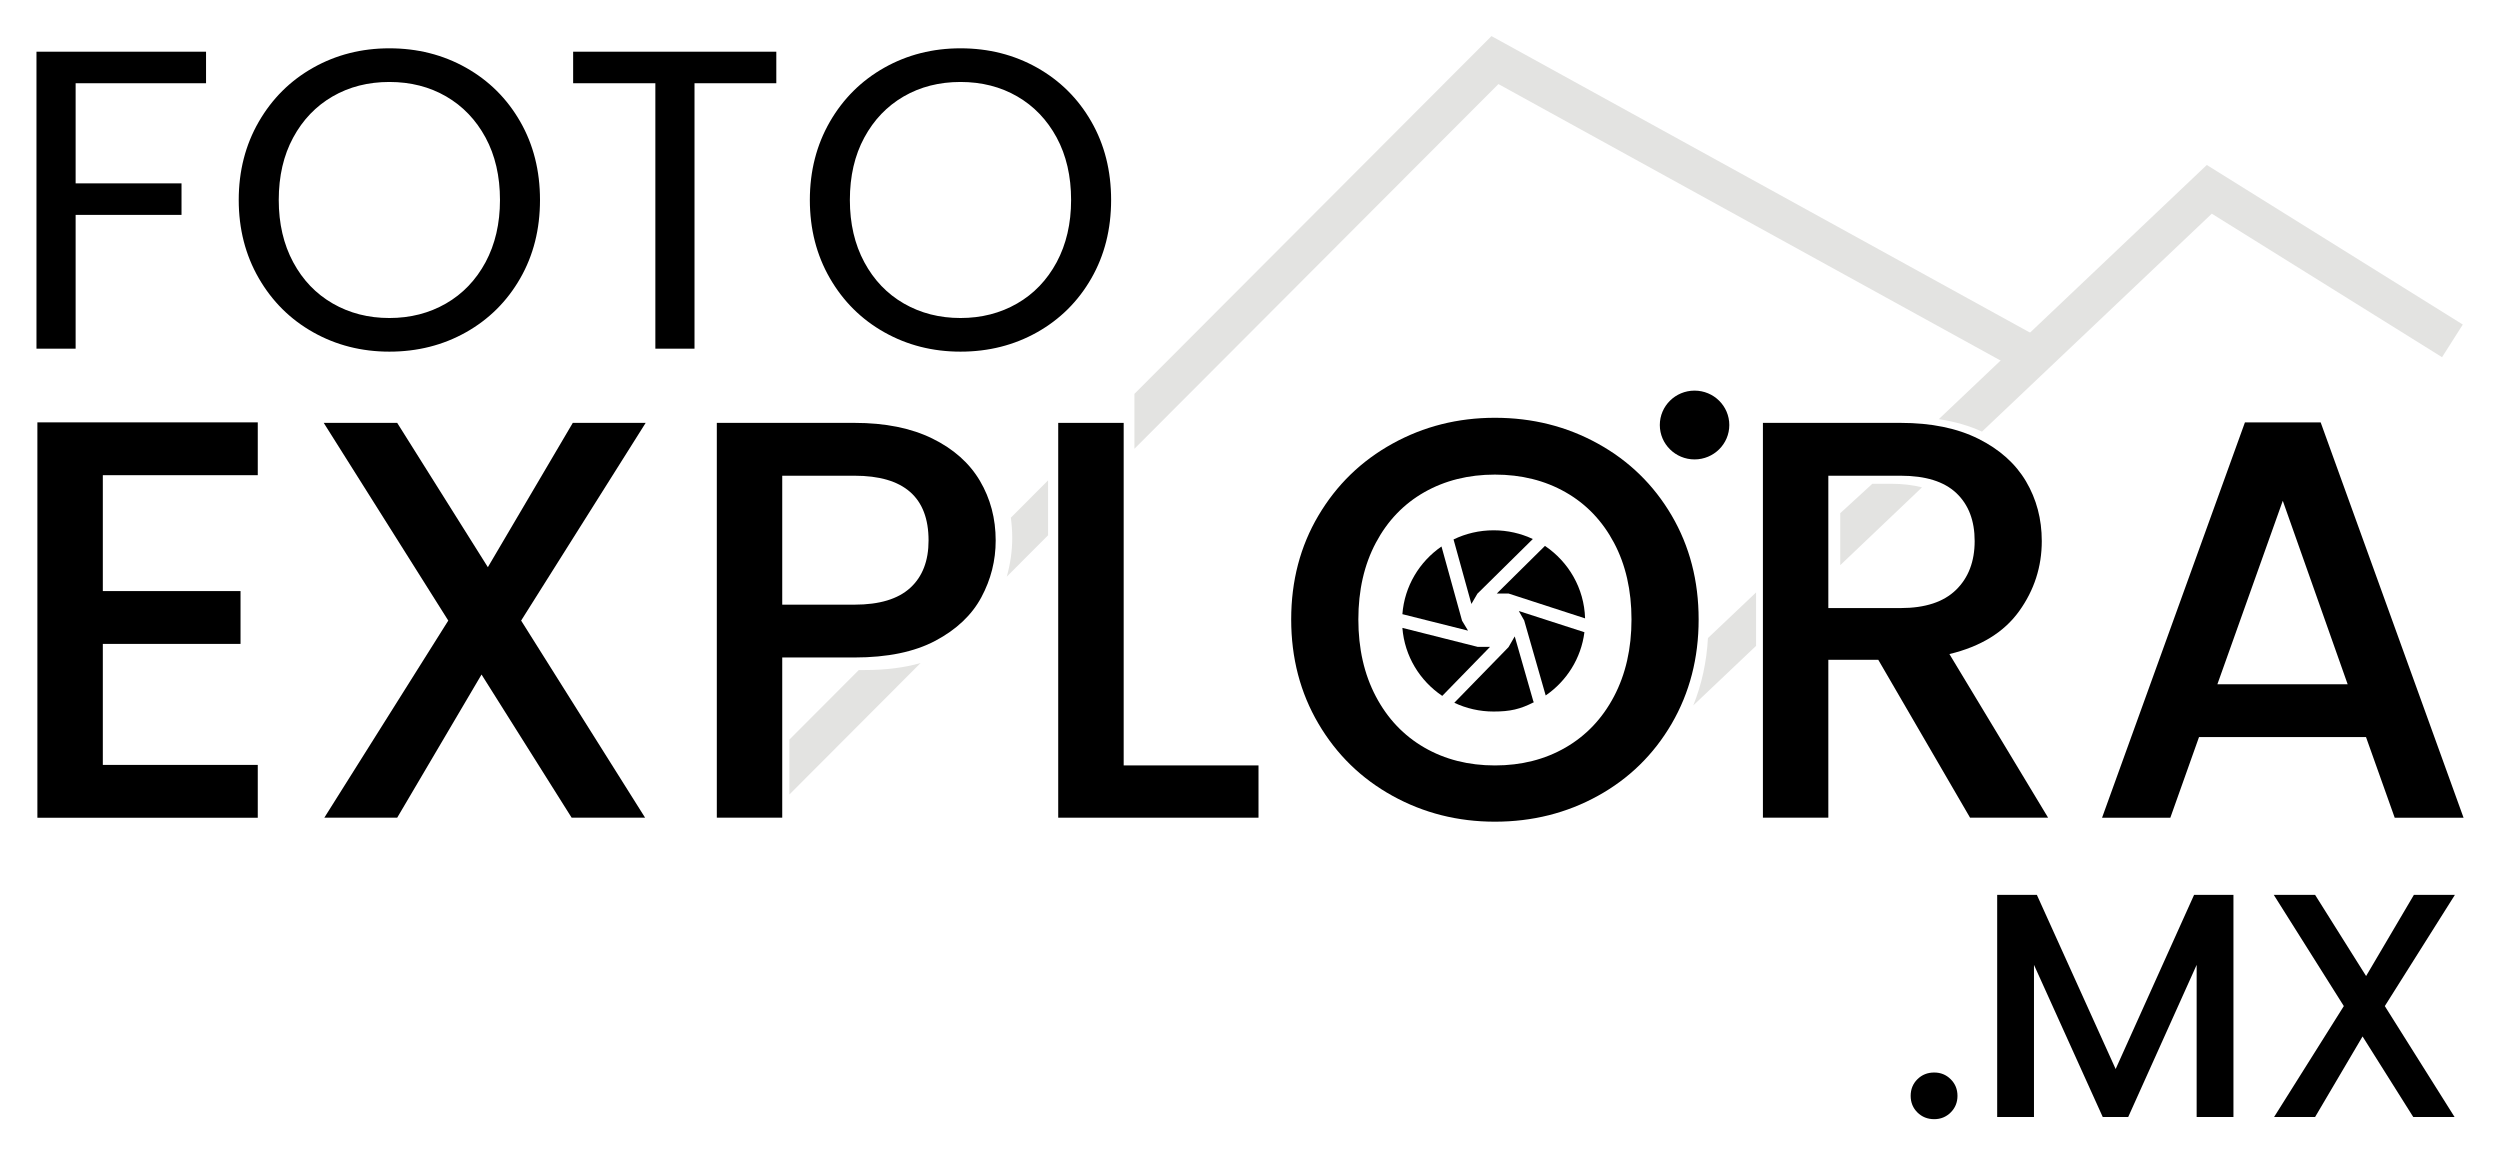 <?xml version="1.0" encoding="UTF-8"?> <svg xmlns="http://www.w3.org/2000/svg" width="132" height="61" viewBox="0 0 132 61" fill="none"><path d="M10.879 2.73V4.395H3.993V9.682H9.584V11.346H3.993V18.41H1.926V2.73H10.879Z" fill="black"></path><path d="M16.537 17.544C15.324 16.862 14.367 15.909 13.662 14.687C12.958 13.465 12.605 12.089 12.605 10.559C12.605 9.029 12.958 7.653 13.662 6.431C14.367 5.209 15.324 4.257 16.537 3.574C17.748 2.892 19.09 2.551 20.559 2.551C22.043 2.551 23.392 2.892 24.604 3.574C25.816 4.257 26.77 5.205 27.467 6.42C28.164 7.634 28.512 9.014 28.512 10.559C28.512 12.104 28.164 13.483 27.467 14.698C26.77 15.913 25.816 16.862 24.604 17.544C23.392 18.226 22.043 18.567 20.559 18.567C19.09 18.567 17.748 18.226 16.537 17.544ZM23.547 16.026C24.433 15.516 25.129 14.788 25.638 13.844C26.144 12.9 26.399 11.804 26.399 10.559C26.399 9.3 26.144 8.201 25.638 7.264C25.129 6.326 24.437 5.603 23.559 5.093C22.679 4.583 21.68 4.328 20.559 4.328C19.438 4.328 18.438 4.584 17.559 5.093C16.68 5.603 15.987 6.326 15.48 7.264C14.972 8.201 14.718 9.3 14.718 10.559C14.718 11.804 14.972 12.9 15.48 13.844C15.987 14.788 16.684 15.516 17.571 16.026C18.456 16.536 19.452 16.791 20.559 16.791C21.664 16.791 22.661 16.536 23.547 16.026Z" fill="black"></path><path d="M40.989 2.73V4.395H36.67V18.41H34.603V4.395H30.262V2.73H40.989Z" fill="black"></path><path d="M46.692 17.544C45.479 16.862 44.521 15.909 43.816 14.687C43.112 13.465 42.76 12.089 42.76 10.559C42.76 9.029 43.113 7.653 43.816 6.431C44.521 5.209 45.48 4.257 46.692 3.574C47.903 2.892 49.244 2.551 50.714 2.551C52.198 2.551 53.546 2.892 54.759 3.574C55.97 4.257 56.925 5.205 57.622 6.42C58.319 7.634 58.667 9.014 58.667 10.559C58.667 12.104 58.319 13.483 57.622 14.698C56.925 15.913 55.97 16.862 54.759 17.544C53.546 18.226 52.198 18.567 50.714 18.567C49.244 18.567 47.903 18.226 46.692 17.544ZM53.702 16.026C54.588 15.516 55.285 14.788 55.793 13.844C56.299 12.9 56.554 11.804 56.554 10.559C56.554 9.3 56.299 8.201 55.793 7.264C55.285 6.326 54.592 5.603 53.714 5.093C52.834 4.583 51.834 4.328 50.714 4.328C49.592 4.328 48.592 4.584 47.713 5.093C46.835 5.603 46.142 6.326 45.635 7.264C45.127 8.201 44.873 9.3 44.873 10.559C44.873 11.804 45.127 12.9 45.635 13.844C46.142 14.788 46.839 15.516 47.725 16.026C48.611 16.536 49.608 16.791 50.714 16.791C51.819 16.791 52.816 16.536 53.702 16.026Z" fill="black"></path><path d="M5.429 25.09V31.209H12.7V33.998H5.429V40.387H13.61V43.177H1.974V22.301H13.61V25.09H5.429Z" fill="black"></path><path d="M27.516 32.767L34.061 43.174H30.183L25.425 35.615L20.972 43.174H17.124L23.669 32.767L17.093 22.328H20.972L25.759 29.947L30.243 22.328H34.091L27.516 32.767Z" fill="black"></path><path d="M78.75 1.906L59.897 20.797V23.696L79.116 4.439L106.642 19.594L107.642 17.814L78.75 1.906Z" fill="#E3E3E1"></path><path d="M41.678 41.952L48.607 35.008C47.747 35.254 46.767 35.378 45.664 35.378H45.344L41.678 39.052V41.952V41.952Z" fill="#E3E3E1"></path><path d="M53.446 28.398C53.446 29.106 53.342 29.787 53.158 30.447L55.338 28.263V25.363L53.373 27.333C53.418 27.679 53.446 28.032 53.446 28.398Z" fill="#E3E3E1"></path><path d="M51.815 31.537C51.31 32.476 50.502 33.241 49.391 33.831C48.28 34.421 46.857 34.715 45.12 34.715H41.302V43.174H37.848V22.328H45.12C46.735 22.328 48.104 22.603 49.225 23.153C50.346 23.703 51.184 24.447 51.739 25.387C52.294 26.328 52.572 27.377 52.572 28.537C52.573 29.597 52.32 30.597 51.815 31.537ZM48.059 31.041C48.705 30.451 49.028 29.617 49.028 28.537C49.028 26.257 47.725 25.118 45.12 25.118H41.302V31.926H45.12C46.432 31.926 47.412 31.631 48.059 31.041Z" fill="black"></path><path d="M59.33 40.414H66.449V43.174H55.874V22.328H59.33V40.414Z" fill="black"></path><path d="M116.519 8.711L102.368 22.131C103.208 22.26 103.971 22.477 104.649 22.789L116.783 11.283L128.94 18.86L130.036 17.136L116.519 8.711Z" fill="#E3E3E1"></path><path d="M99.843 25.543H98.859L97.165 27.096V29.841L101.481 25.733C101.001 25.609 100.457 25.543 99.843 25.543Z" fill="#E3E3E1"></path><path d="M104.019 43.174L99.172 34.836H96.536V43.174H93.082V22.328H100.354C101.969 22.328 103.338 22.609 104.459 23.168C105.581 23.728 106.418 24.478 106.974 25.417C107.528 26.357 107.806 27.407 107.806 28.567C107.806 29.927 107.407 31.162 106.61 32.271C105.811 33.381 104.585 34.136 102.929 34.535L108.14 43.174H104.019V43.174ZM96.536 32.106H100.353C101.646 32.106 102.62 31.787 103.277 31.147C103.933 30.507 104.262 29.647 104.262 28.567C104.262 27.487 103.939 26.643 103.292 26.032C102.645 25.422 101.666 25.118 100.353 25.118H96.536V32.106V32.106Z" fill="black"></path><path d="M124.925 38.917H116.108L114.593 43.177H110.988L118.533 22.301H122.531L130.076 43.177H126.441L124.925 38.917ZM123.956 36.128L120.531 26.44L117.078 36.128H123.956Z" fill="black"></path><path d="M101.24 58.738C101.002 58.501 100.883 58.21 100.883 57.861C100.883 57.511 101.002 57.219 101.24 56.983C101.48 56.746 101.775 56.629 102.127 56.629C102.468 56.629 102.758 56.746 102.996 56.983C103.234 57.219 103.355 57.511 103.355 57.861C103.355 58.21 103.234 58.501 102.996 58.738C102.758 58.974 102.468 59.092 102.127 59.092C101.775 59.092 101.48 58.974 101.24 58.738Z" fill="black"></path><path d="M117.926 47.25V58.976H115.983V50.945L112.37 58.976H111.024L107.394 50.945V58.976H105.451V47.25H107.547L111.706 56.445L115.847 47.25H117.926V47.25Z" fill="black"></path><path d="M125.918 53.121L129.6 58.976H127.419L124.743 54.724L122.238 58.976H120.073L123.754 53.121L120.056 47.25H122.238L124.93 51.535L127.453 47.25H129.618L125.918 53.121Z" fill="black"></path><path d="M89.472 24.257C90.486 24.257 91.307 23.444 91.307 22.441C91.307 21.438 90.486 20.625 89.472 20.625C88.459 20.625 87.638 21.438 87.638 22.441C87.638 23.444 88.459 24.257 89.472 24.257Z" fill="black"></path><path d="M77.512 33.298L77.207 32.791L77.196 32.772L76.111 28.855C74.948 29.655 74.158 30.948 74.046 32.428L77.512 33.298Z" fill="black"></path><path d="M77.69 31.889L78.013 31.336L78.018 31.334L78.029 31.325L80.933 28.46C80.306 28.165 79.604 28 78.863 28C78.104 28 77.386 28.173 76.747 28.483L77.69 31.889Z" fill="black"></path><path d="M79.031 31.338H79.655L79.67 31.344L83.692 32.65C83.646 31.059 82.818 29.661 81.573 28.824L79.031 31.338Z" fill="black"></path><path d="M80.958 37.022L79.978 33.602L79.662 34.149L79.655 34.162L79.653 34.166L76.787 37.106C77.416 37.403 78.12 37.569 78.863 37.569C79.738 37.569 80.265 37.446 80.986 37.078L80.958 37.022Z" fill="black"></path><path d="M78.674 34.154H78.013L77.999 34.149L74.046 33.152C74.162 34.646 74.968 35.948 76.151 36.743L78.674 34.154Z" fill="black"></path><path d="M80.193 32.262L80.472 32.75L80.475 32.752L81.612 36.72C82.715 35.964 83.483 34.763 83.657 33.381L80.193 32.262Z" fill="black"></path><path d="M90.18 33.689C90.109 34.956 89.85 36.141 89.404 37.247L92.72 34.102V31.281L90.18 33.689Z" fill="#E3E3E1"></path><path d="M73.524 42.02C71.876 41.111 70.574 39.841 69.615 38.212C68.655 36.581 68.175 34.746 68.175 32.707C68.175 30.667 68.655 28.838 69.615 27.218C70.574 25.598 71.876 24.334 73.524 23.424C75.17 22.514 76.972 22.059 78.931 22.059C80.912 22.059 82.724 22.514 84.37 23.424C86.017 24.334 87.314 25.598 88.264 27.218C89.212 28.838 89.688 30.667 89.688 32.707C89.688 34.746 89.212 36.581 88.264 38.212C87.314 39.841 86.017 41.111 84.37 42.02C82.724 42.93 80.911 43.385 78.931 43.385C76.972 43.385 75.17 42.93 73.524 42.02ZM82.659 39.471C83.75 38.841 84.603 37.941 85.219 36.772C85.835 35.601 86.143 34.247 86.143 32.707C86.143 31.168 85.835 29.818 85.219 28.658C84.603 27.498 83.75 26.608 82.659 25.988C81.568 25.368 80.326 25.059 78.932 25.059C77.538 25.059 76.296 25.369 75.205 25.988C74.115 26.608 73.261 27.498 72.645 28.658C72.028 29.818 71.721 31.168 71.721 32.707C71.721 34.247 72.028 35.601 72.645 36.772C73.261 37.941 74.115 38.841 75.205 39.471C76.296 40.101 77.538 40.415 78.932 40.415C80.326 40.415 81.568 40.101 82.659 39.471Z" fill="black"></path></svg> 